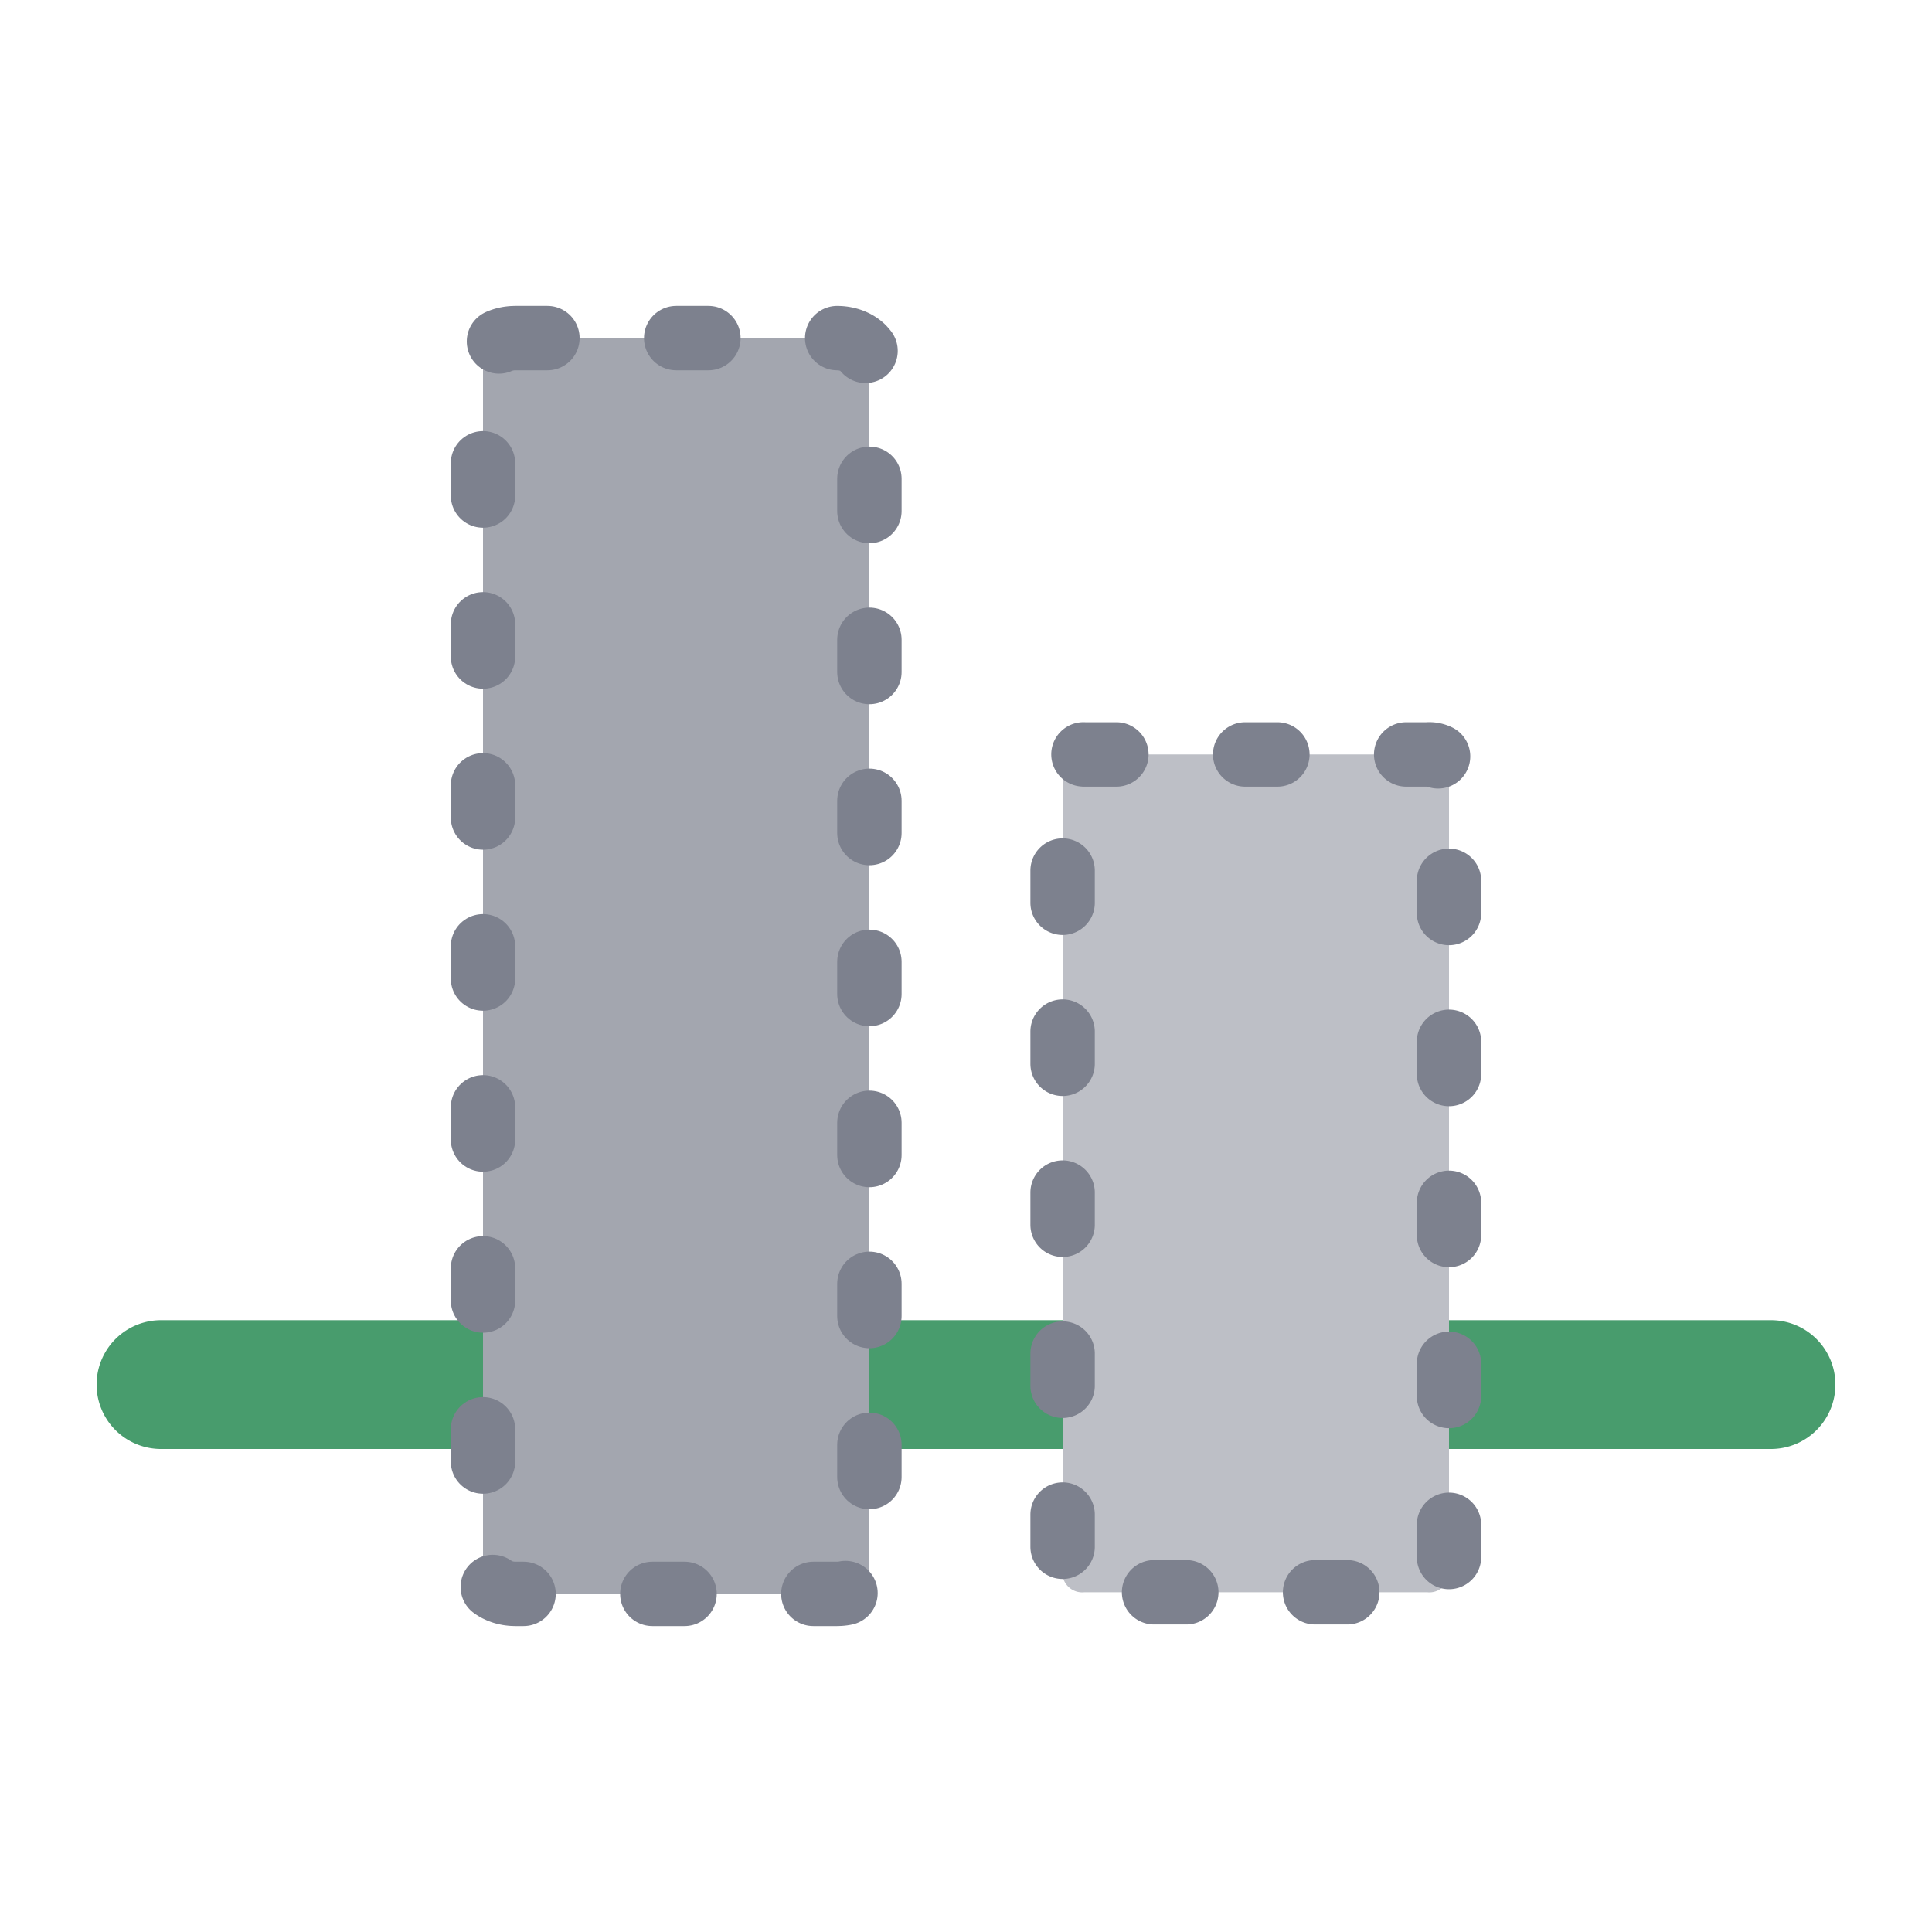 <svg id="Layer_1" data-name="Layer 1" xmlns="http://www.w3.org/2000/svg" viewBox="0 0 60 60"><defs><style>.cls-1,.cls-2{fill:#7d818e;}.cls-1{opacity:0.7;}.cls-2{opacity:0.5;}.cls-3{fill:#489c6d;}.cls-4{fill:none;stroke:#7d818e;stroke-linecap:round;stroke-miterlimit:10;stroke-width:2px;stroke-dasharray:1 4;}</style></defs><path class="cls-1" d="M16,10.5H26c.55,0,1,.34,1,.75v37.5c0,.41-.45.75-1,.75H16c-.55,0-1-.34-1-.75V11.25C15,10.84,15.45,10.5,16,10.5Z"/><path class="cls-2" d="M33.67,23.43H44.33a.62.62,0,0,1,.67.51v25a.62.62,0,0,1-.67.51H33.67a.62.62,0,0,1-.67-.51v-25A.62.62,0,0,1,33.67,23.43Z"/><rect class="cls-3" x="27" y="41" width="6" height="4"/><path class="cls-3" d="M5,41a2,2,0,0,0,0,4H15V41Z"/><path class="cls-3" d="M55,41H45v4H55a2,2,0,0,0,0-4Z"/><path class="cls-4" d="M16,10.5H26c.55,0,1,.34,1,.75v37.5c0,.41-.45.75-1,.75H16c-.55,0-1-.34-1-.75V11.25C15,10.84,15.45,10.5,16,10.5Z"/><path class="cls-4" d="M33.67,23.43H44.33a.62.62,0,0,1,.67.51v25a.62.62,0,0,1-.67.51H33.67a.62.62,0,0,1-.67-.51v-25A.62.62,0,0,1,33.67,23.43Z"/></svg>